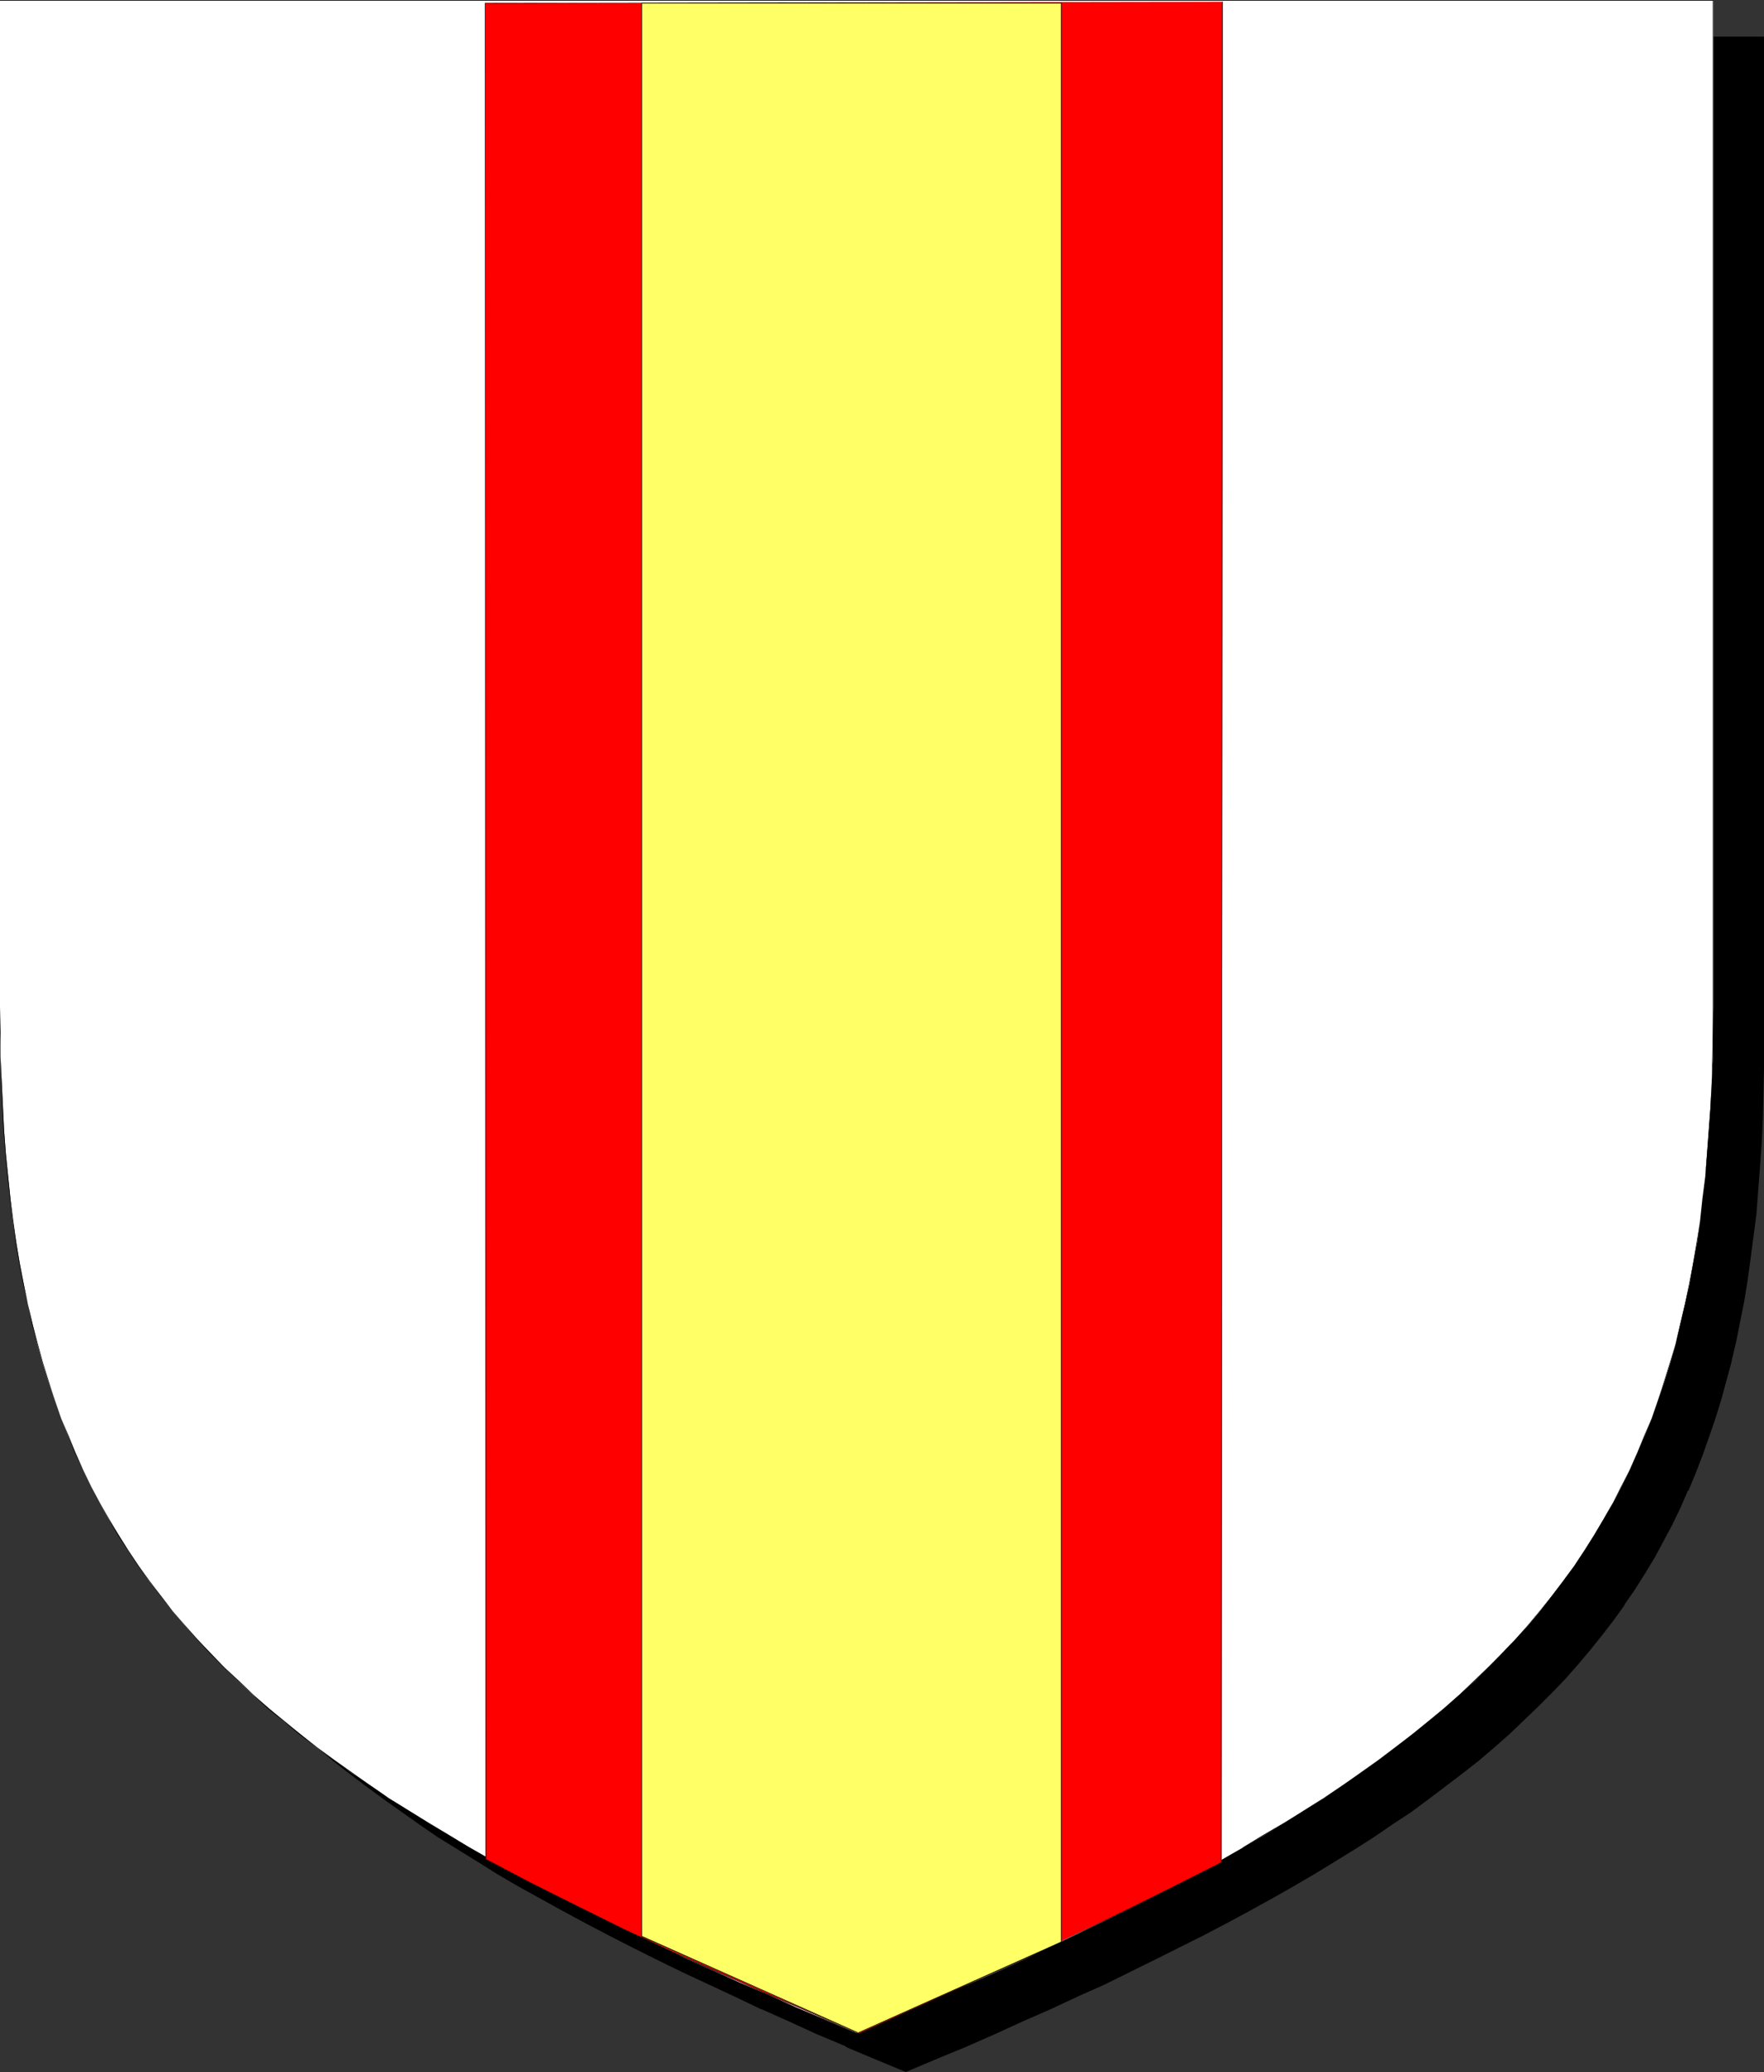 <?xml version="1.0" encoding="UTF-8" standalone="no"?>
<svg
   version="1.0"
   width="129.724mm"
   height="152.399mm"
   id="svg8"
   sodipodi:docname="Pale - Cotissed.wmf"
   xmlns:inkscape="http://www.inkscape.org/namespaces/inkscape"
   xmlns:sodipodi="http://sodipodi.sourceforge.net/DTD/sodipodi-0.dtd"
   xmlns="http://www.w3.org/2000/svg"
   xmlns:svg="http://www.w3.org/2000/svg">
  <rect width="100%" height="100%" fill="#333333" stroke="none"/>
  <sodipodi:namedview
     id="namedview8"
     pagecolor="#ffffff"
     bordercolor="#000000"
     borderopacity="0.25"
     inkscape:showpageshadow="2"
     inkscape:pageopacity="0.0"
     inkscape:pagecheckerboard="0"
     inkscape:deskcolor="#d1d1d1"
     inkscape:document-units="mm" />
  <defs
     id="defs1">
    <pattern
       id="WMFhbasepattern"
       patternUnits="userSpaceOnUse"
       width="6"
       height="6"
       x="0"
       y="0" />
  </defs>
  <path
     style="fill:#000000;fill-opacity:1;fill-rule:evenodd;stroke:none"
     d="m 251.773,575.674 8.403,-3.555 8.08,-3.555 8.08,-3.393 7.757,-3.555 7.757,-3.393 7.434,-3.393 7.434,-3.393 7.11,-3.555 6.949,-3.393 6.787,-3.393 6.626,-3.393 6.464,-3.393 6.464,-3.393 6.141,-3.393 5.979,-3.393 5.818,-3.393 5.656,-3.393 5.656,-3.555 5.333,-3.393 5.171,-3.555 5.171,-3.393 4.848,-3.555 4.848,-3.555 4.686,-3.716 4.363,-3.555 4.363,-3.716 4.202,-3.716 4.04,-3.716 4.04,-3.878 3.717,-3.878 3.717,-3.878 3.555,-3.878 3.394,-4.039 3.232,-4.201 3.232,-4.039 2.909,-4.201 2.909,-4.362 2.747,-4.362 2.747,-4.362 2.424,-4.524 2.424,-4.524 2.262,-4.686 2.101,-4.686 2.101,-4.847 1.939,-5.009 1.778,-5.009 1.778,-5.17 1.616,-5.009 1.454,-5.493 1.454,-5.332 1.293,-5.493 1.131,-5.655 1.131,-5.817 0.808,-5.817 0.97,-5.978 0.808,-6.14 0.646,-6.14 0.646,-6.463 0.485,-6.463 0.323,-6.624 0.323,-6.786 0.323,-6.786 0.162,-7.109 V 290.18 10.664 H 251.773 13.736 v 279.516 7.109 l 0.162,7.109 0.162,6.786 0.323,6.786 0.485,6.624 0.485,6.463 0.485,6.301 0.808,6.301 0.808,6.14 0.808,5.978 0.97,5.817 0.97,5.655 1.293,5.655 1.293,5.655 1.293,5.332 1.616,5.332 1.454,5.17 1.778,5.17 1.778,5.009 1.939,4.847 2.101,4.847 2.101,4.847 2.262,4.524 2.424,4.686 2.586,4.524 2.586,4.362 2.747,4.362 2.909,4.201 3.07,4.362 3.07,4.039 3.232,4.201 3.555,3.878 3.394,4.039 3.717,3.878 3.878,3.878 3.878,3.716 4.04,3.878 4.202,3.716 4.363,3.716 4.525,3.555 4.686,3.716 4.686,3.555 5.01,3.393 5.01,3.555 5.333,3.555 5.333,3.393 5.494,3.555 5.656,3.393 5.818,3.393 6.141,3.393 6.141,3.393 6.302,3.393 6.464,3.393 6.626,3.393 6.787,3.393 7.11,3.393 7.11,3.393 7.272,3.555 7.434,3.393 7.757,3.393 7.757,3.555 8.08,3.393 8.08,3.555 z"
     id="path1" />
  <path
     style="fill:#000000;fill-opacity:1;fill-rule:evenodd;stroke:none"
     d="m 251.773,575.997 8.403,-3.555 8.242,-3.393 8.08,-3.555 v 0 l 7.757,-3.555 7.757,-3.393 v 0 l 7.595,-3.555 7.272,-3.231 14.059,-6.947 6.787,-3.393 6.787,-3.393 6.464,-3.393 6.302,-3.393 6.141,-3.393 5.979,-3.393 5.818,-3.393 5.818,-3.555 5.494,-3.393 5.333,-3.393 5.171,-3.555 5.171,-3.393 v 0 l 5.01,-3.716 4.686,-3.555 4.686,-3.555 4.525,-3.555 4.363,-3.716 v 0 l 4.202,-3.716 4.04,-3.878 3.878,-3.716 3.878,-3.878 3.717,-3.878 v 0 l 3.555,-4.039 3.394,-4.039 3.232,-4.039 3.232,-4.201 2.909,-4.039 v -0.162 l 2.909,-4.201 2.747,-4.362 2.747,-4.524 2.424,-4.524 2.424,-4.524 2.262,-4.686 v 0 l 2.101,-4.847 h 0.162 l 1.939,-4.686 1.939,-5.009 1.778,-5.009 1.778,-5.17 1.616,-5.17 1.454,-5.332 1.454,-5.332 v -0.162 l 1.293,-5.493 1.131,-5.655 1.131,-5.655 0.97,-5.978 0.808,-5.978 1.616,-12.279 0.485,-6.463 v 0 l 0.485,-6.463 0.485,-6.624 0.323,-6.786 0.162,-6.786 0.162,-7.109 V 290.18 10.179 H 13.413 v 280.001 7.109 l 0.162,7.109 0.162,6.786 0.323,6.786 0.323,6.624 0.485,6.463 v 0 l 0.646,6.463 0.646,6.14 0.808,6.14 0.97,5.978 0.97,5.817 0.97,5.817 1.131,5.655 1.293,5.493 v 0 l 1.454,5.493 1.454,5.332 1.616,5.17 1.778,5.009 1.778,5.17 1.939,4.847 2.101,4.847 v 0 l 2.101,4.686 v 0.162 l 2.262,4.686 2.424,4.524 2.586,4.524 2.586,4.362 2.747,4.362 2.909,4.201 3.07,4.362 v 0 l 3.07,4.201 3.232,4.039 3.555,4.039 3.394,3.878 h 0.162 l 3.717,3.878 3.717,3.878 3.878,3.878 4.202,3.716 4.04,3.716 v 0.162 l 4.363,3.716 4.525,3.555 4.686,3.555 4.848,3.555 v 0 l 5.01,3.555 5.01,3.555 5.171,3.555 5.494,3.393 5.494,3.393 5.656,3.555 5.818,3.393 6.141,3.393 6.141,3.393 6.302,3.393 6.464,3.393 6.626,3.393 6.787,3.393 6.949,3.393 7.272,3.393 7.272,3.393 7.434,3.555 h 0.162 l 7.595,3.393 7.757,3.555 8.08,3.393 v 0.162 l 8.08,3.393 8.565,3.555 0.162,-0.646 -8.403,-3.555 -8.242,-3.555 v 0.162 l -7.918,-3.555 -7.918,-3.555 -7.595,-3.393 v 0 l -7.434,-3.393 -7.272,-3.555 -7.11,-3.393 -7.11,-3.231 -6.787,-3.555 -6.626,-3.393 -6.464,-3.393 -6.302,-3.393 -6.141,-3.393 -5.979,-3.393 -5.979,-3.393 -5.656,-3.393 -5.494,-3.555 -5.333,-3.393 -5.333,-3.555 -5.01,-3.555 -5.01,-3.393 h 0.162 l -4.848,-3.555 -4.686,-3.716 -4.525,-3.555 -4.363,-3.716 v 0 l -4.04,-3.716 -4.202,-3.716 -3.878,-3.878 -3.717,-3.878 -3.717,-3.878 v 0 l -3.555,-3.878 -3.394,-4.039 -3.232,-4.039 -3.07,-4.201 v 0 l -3.07,-4.201 -2.909,-4.201 -2.747,-4.362 -2.586,-4.362 -2.586,-4.524 -2.424,-4.686 -2.262,-4.686 v 0.162 l -2.101,-4.686 v 0 l -1.939,-5.009 -2.101,-4.847 -1.778,-5.009 -1.616,-5.17 -1.616,-5.17 -1.454,-5.332 -1.454,-5.332 v 0 l -1.293,-5.493 -1.131,-5.655 -1.131,-5.817 -0.97,-5.817 -0.808,-5.978 -0.808,-6.14 -0.646,-6.14 -0.646,-6.301 v 0 l -0.485,-6.463 -0.323,-6.624 -0.323,-6.786 -0.323,-6.786 -0.162,-7.109 V 290.18 10.664 l -0.323,0.323 H 489.971 l -0.323,-0.323 V 290.18 l -0.162,7.109 -0.162,7.109 -0.162,6.786 -0.323,6.786 -0.485,6.624 -0.485,6.463 v 0 l -0.485,6.301 -1.454,12.441 -0.97,5.978 -0.97,5.817 -0.97,5.655 -1.293,5.655 -1.293,5.655 v -0.162 l -1.293,5.493 -1.616,5.332 -1.454,5.17 -1.778,5.17 -1.778,4.847 -1.939,5.009 -2.101,4.847 h 0.162 l -2.262,4.686 v 0 l -2.262,4.686 -2.424,4.524 -2.424,4.524 -2.747,4.362 -2.747,4.362 -2.909,4.362 v 0 l -2.909,4.039 -3.232,4.201 -3.232,4.039 -3.394,4.039 -3.555,4.039 h 0.162 l -3.717,3.878 -3.878,3.878 -3.878,3.716 -4.04,3.878 -4.202,3.716 v -0.162 l -4.363,3.716 -4.525,3.716 -4.686,3.555 -4.686,3.555 -5.01,3.555 v 0 l -5.01,3.393 -5.171,3.555 -5.494,3.393 -5.494,3.555 -5.656,3.393 -5.818,3.393 -6.141,3.393 -6.141,3.393 -6.302,3.393 -6.464,3.393 -6.626,3.393 -6.787,3.555 -14.059,6.786 -7.434,3.393 -7.434,3.393 v 0 l -7.595,3.393 -7.918,3.555 v 0 l -7.918,3.393 -8.242,3.555 -8.403,3.555 h 0.323 z"
     id="path2" />
  <path
     style="fill:#ffffff;fill-opacity:1;fill-rule:evenodd;stroke:none"
     d="m 238.037,565.172 8.403,-3.555 8.08,-3.555 8.08,-3.555 7.757,-3.393 7.757,-3.393 7.434,-3.393 7.272,-3.555 7.272,-3.393 6.949,-3.393 6.787,-3.393 6.626,-3.393 6.464,-3.393 6.302,-3.393 6.302,-3.393 5.979,-3.393 5.818,-3.393 5.656,-3.393 5.494,-3.555 5.494,-3.393 5.171,-3.555 5.01,-3.393 5.01,-3.555 4.686,-3.555 4.686,-3.716 4.525,-3.555 4.363,-3.716 4.202,-3.716 4.202,-3.716 3.878,-3.878 3.717,-3.878 3.717,-3.878 3.555,-3.878 3.394,-4.039 3.232,-4.201 3.07,-4.039 3.07,-4.201 2.909,-4.362 2.747,-4.362 2.586,-4.362 2.586,-4.524 2.424,-4.524 2.262,-4.686 2.101,-4.686 2.101,-4.847 1.939,-4.847 1.778,-5.17 1.778,-5.009 1.616,-5.17 1.454,-5.332 1.293,-5.493 1.293,-5.493 1.293,-5.493 0.97,-5.817 1.131,-5.817 0.808,-5.978 0.646,-6.14 0.808,-6.301 0.485,-6.301 0.485,-6.463 0.485,-6.624 0.323,-6.624 0.323,-6.947 v -7.109 l 0.162,-7.109 V 0.162 H 238.037 0 V 279.839 v 7.109 l 0.162,7.109 0.323,6.947 0.323,6.624 0.323,6.624 0.485,6.463 0.646,6.301 0.646,6.301 0.646,6.14 0.97,5.978 0.97,5.817 1.131,5.817 1.131,5.493 1.293,5.493 1.293,5.493 1.454,5.332 1.616,5.17 1.778,5.009 1.778,5.17 1.939,4.847 2.101,4.847 2.101,4.686 2.262,4.686 2.424,4.524 2.424,4.524 2.747,4.362 2.747,4.362 2.909,4.362 2.909,4.201 3.232,4.039 3.232,4.201 3.394,4.039 3.555,3.878 3.555,3.878 3.878,3.878 3.878,3.878 4.04,3.716 4.363,3.716 4.202,3.716 4.686,3.555 4.525,3.716 4.848,3.555 4.848,3.555 5.171,3.393 5.171,3.555 5.333,3.393 5.656,3.555 5.656,3.393 5.818,3.393 5.979,3.393 6.141,3.393 6.302,3.393 6.464,3.393 6.787,3.393 6.787,3.393 6.949,3.393 7.11,3.393 7.272,3.555 7.595,3.393 7.595,3.393 7.918,3.393 7.918,3.555 8.242,3.555 z"
     id="path3" />
  <path
     style="fill:#000000;fill-opacity:1;fill-rule:evenodd;stroke:none"
     d="m 238.037,565.172 8.403,-3.555 8.08,-3.555 8.08,-3.393 7.757,-3.555 7.757,-3.393 7.434,-3.393 7.272,-3.393 7.272,-3.393 6.949,-3.555 6.787,-3.393 6.626,-3.231 6.464,-3.393 6.302,-3.555 6.302,-3.393 5.979,-3.231 v 0 l 5.818,-3.555 5.818,-3.393 5.494,-3.393 5.333,-3.555 5.333,-3.393 5.01,-3.555 5.01,-3.555 4.686,-3.555 4.686,-3.555 4.525,-3.716 4.363,-3.555 4.202,-3.878 4.04,-3.716 3.878,-3.716 3.878,-3.878 3.555,-3.878 3.555,-4.039 3.394,-4.039 3.232,-4.039 3.232,-4.201 2.909,-4.201 2.909,-4.201 2.747,-4.362 2.747,-4.524 v 0 l 2.424,-4.524 2.424,-4.524 2.262,-4.686 2.262,-4.686 1.939,-4.847 1.939,-4.847 1.778,-5.17 1.778,-5.009 1.616,-5.17 1.454,-5.332 1.454,-5.493 1.293,-5.493 1.131,-5.493 1.131,-5.817 0.97,-5.817 0.808,-5.978 1.454,-12.441 0.646,-6.301 0.485,-6.463 0.485,-6.624 0.162,-6.624 0.323,-6.947 0.162,-7.109 V 279.839 0 H 0 v 279.839 7.109 l 0.162,7.109 0.162,6.947 0.323,6.624 0.323,6.624 0.485,6.463 0.646,6.301 0.646,6.301 0.808,6.14 0.808,5.978 0.97,5.817 1.131,5.817 1.293,5.493 1.131,5.493 1.454,5.493 1.454,5.332 1.616,5.17 1.778,5.009 1.778,5.17 1.939,4.847 1.939,4.847 2.262,4.686 2.262,4.686 2.424,4.524 2.424,4.524 v 0 l 2.586,4.524 2.909,4.362 2.747,4.201 3.07,4.201 3.232,4.201 3.232,4.039 3.394,4.039 3.555,4.039 3.555,3.878 3.878,3.878 3.878,3.716 4.04,3.716 4.202,3.878 4.363,3.555 4.525,3.716 4.686,3.555 4.686,3.555 5.01,3.555 5.01,3.555 5.333,3.393 5.333,3.555 5.494,3.393 5.656,3.393 5.979,3.555 v 0 l 5.979,3.231 6.141,3.393 6.302,3.555 6.464,3.393 6.787,3.231 6.787,3.393 6.949,3.555 7.11,3.393 7.272,3.393 7.595,3.393 7.595,3.393 7.918,3.555 7.918,3.393 8.242,3.555 8.403,3.555 v -0.162 l -8.403,-3.555 -8.242,-3.393 -7.918,-3.555 -7.918,-3.393 -7.595,-3.555 -7.595,-3.393 -7.272,-3.393 -7.11,-3.393 -6.949,-3.393 -6.787,-3.393 -6.787,-3.393 -6.464,-3.393 -6.302,-3.393 -6.141,-3.393 -5.979,-3.393 v 0 l -5.818,-3.555 -5.656,-3.393 -5.494,-3.393 -5.494,-3.393 -5.171,-3.555 -5.01,-3.555 -5.01,-3.555 -4.848,-3.555 -4.525,-3.555 -4.525,-3.716 -4.363,-3.555 -4.202,-3.716 -4.04,-3.878 -4.04,-3.716 -3.717,-3.878 -3.717,-3.878 -3.555,-4.039 -3.394,-3.878 -3.232,-4.201 -3.07,-4.039 -3.07,-4.201 -2.909,-4.362 -2.747,-4.362 -2.586,-4.362 v 0 l -2.586,-4.524 -2.424,-4.524 -2.262,-4.686 -2.101,-4.686 -1.939,-4.847 -2.101,-4.847 -1.778,-5.17 -1.616,-5.009 -1.616,-5.17 -1.454,-5.332 -1.454,-5.493 -1.293,-5.493 -1.131,-5.493 -1.131,-5.817 -0.97,-5.817 -0.808,-5.978 -0.808,-6.14 -0.646,-6.301 -0.646,-6.301 -0.485,-6.463 -0.323,-6.624 -0.323,-6.624 -0.323,-6.947 v -7.109 L 0,279.839 V 0.162 v 0 h 476.235 -0.162 V 279.839 v 7.109 l -0.162,7.109 -0.162,6.947 -0.323,6.624 -0.485,6.624 -0.485,6.463 -0.485,6.301 -1.454,12.441 -0.97,5.978 -0.97,5.817 -1.131,5.817 -1.131,5.493 -1.293,5.493 -1.293,5.493 -1.616,5.332 -1.616,5.17 -1.616,5.009 -1.778,5.17 -2.101,4.847 -1.939,4.847 -2.101,4.686 -2.424,4.686 -2.262,4.524 -2.586,4.524 v 0 l -2.586,4.362 -2.747,4.362 -2.909,4.362 -3.07,4.201 -3.07,4.039 -3.394,4.201 -3.232,3.878 -3.555,4.039 -3.717,3.878 -3.878,3.878 -3.878,3.716 -4.04,3.878 -4.202,3.716 -4.363,3.555 -4.525,3.716 -4.686,3.555 -4.686,3.555 -5.01,3.555 -5.01,3.555 -5.333,3.555 -5.333,3.393 -5.494,3.393 -5.818,3.393 -5.818,3.555 h 0.162 l -5.979,3.393 -6.302,3.393 -6.302,3.393 -6.464,3.393 -6.626,3.393 -6.787,3.393 -6.949,3.393 -7.272,3.393 -7.272,3.393 -7.434,3.393 -7.757,3.555 -7.757,3.393 -8.08,3.555 -8.08,3.393 -8.403,3.555 z"
     id="path4" />
  <path
     style="fill:#ff0000;fill-opacity:1;fill-rule:evenodd;stroke:none"
     d="m 134.936,516.862 12.766,6.624 12.928,6.463 12.766,6.301 12.928,5.978 13.09,5.978 13.09,5.817 26.341,11.31 25.21,-11.471 25.371,-11.633 12.605,-5.978 12.605,-5.978 12.443,-6.301 12.443,-6.301 0.323,-517.185 -204.909,0.485 z"
     id="path5" />
  <path
     style="fill:#000000;fill-opacity:1;fill-rule:evenodd;stroke:none"
     d="m 134.936,516.862 12.766,6.786 12.928,6.463 12.766,6.14 12.928,6.14 13.09,5.817 13.09,5.817 26.341,11.31 25.21,-11.31 25.371,-11.795 12.605,-5.817 12.605,-6.14 12.443,-6.14 12.443,-6.301 0.323,-517.347 -205.07,0.323 0.162,516.054 h 0.162 L 134.936,0.969 v 0 L 339.844,0.485 h -0.162 L 339.36,517.67 h 0.162 l -12.443,6.301 -12.443,6.14 -12.605,6.14 -12.605,5.978 -25.371,11.633 -25.21,11.31 -26.341,-11.31 -13.09,-5.817 -13.09,-5.817 -12.928,-5.978 -12.766,-6.301 -12.928,-6.463 -12.766,-6.786 0.162,0.162 z"
     id="path6" />
  <path
     style="fill:#ffff66;fill-opacity:1;fill-rule:evenodd;stroke:none"
     d="m 178.406,538.351 60.115,26.821 56.398,-25.366 V 0.969 H 178.406 Z"
     id="path7" />
  <path
     style="fill:#000000;fill-opacity:1;fill-rule:evenodd;stroke:none"
     d="m 178.245,538.351 60.277,26.821 56.56,-25.205 V 0.808 H 178.245 V 538.351 h 0.162 V 0.969 v 0 h 116.513 v 0 538.836 0 l -56.398,25.205 -60.115,-26.821 v 0.162 z"
     id="path8" />
</svg>
